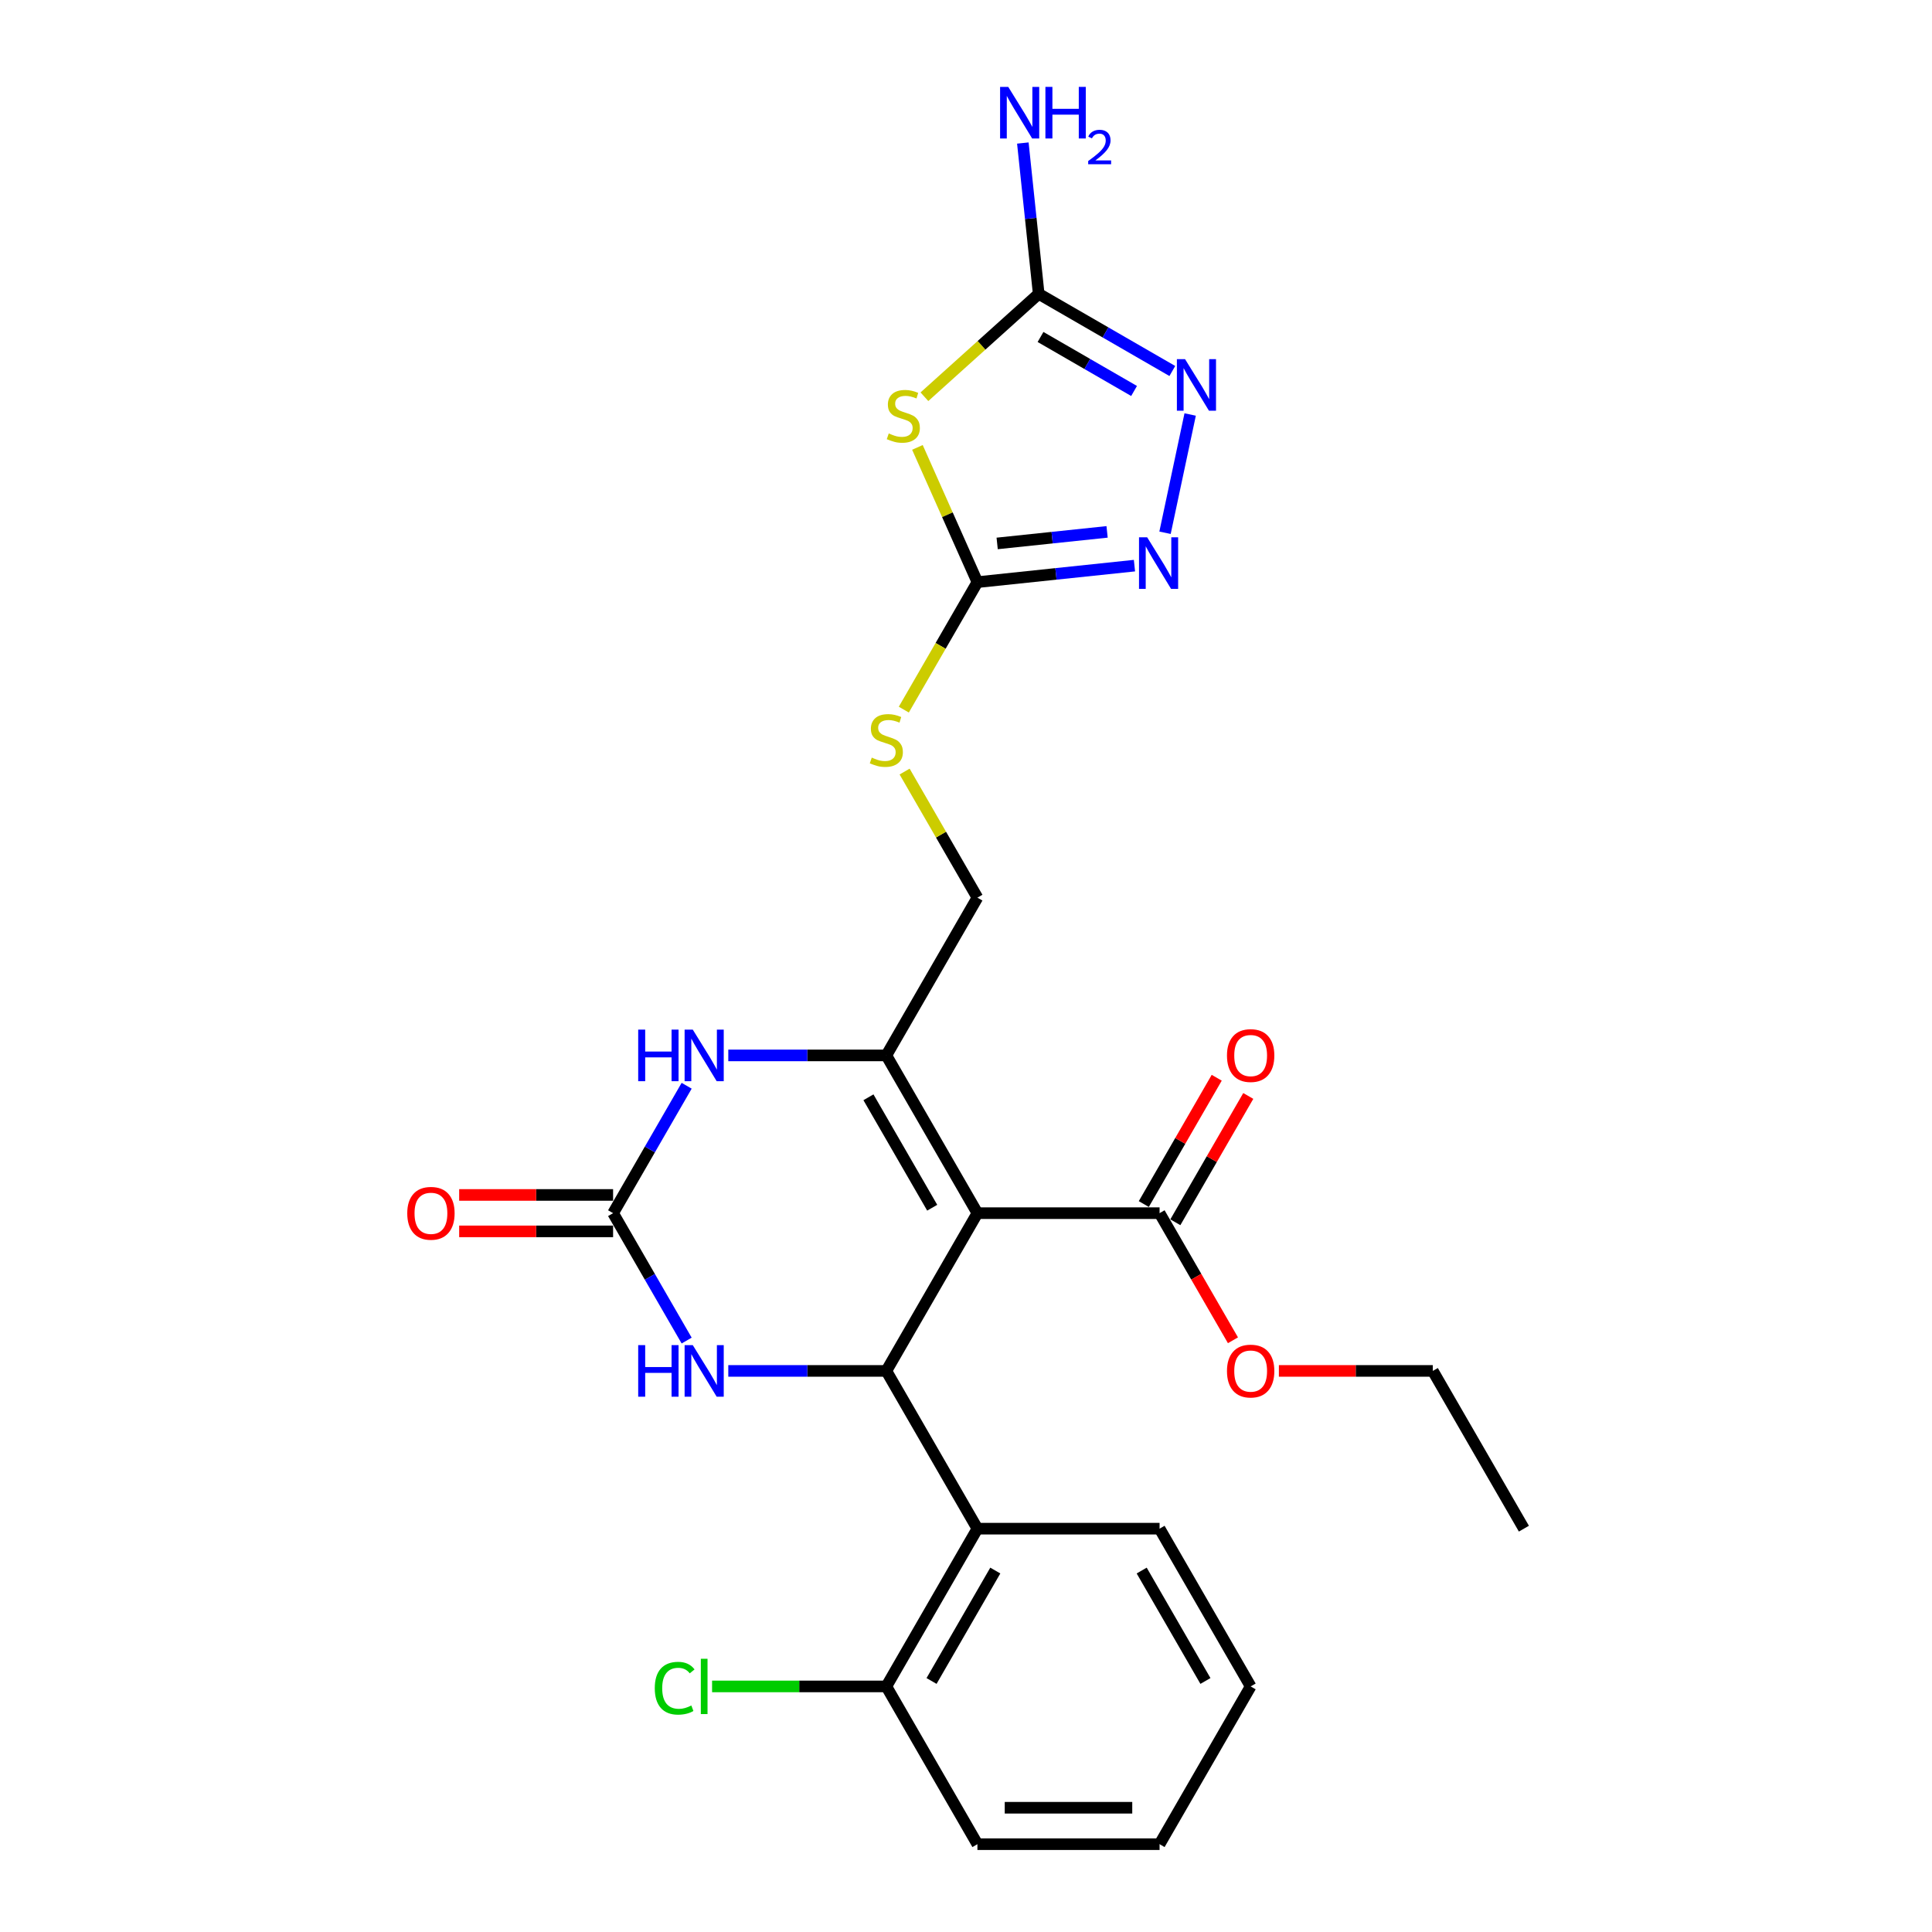 <?xml version='1.0' encoding='iso-8859-1'?>
<svg version='1.1' baseProfile='full'
              xmlns='http://www.w3.org/2000/svg'
                      xmlns:rdkit='http://www.rdkit.org/xml'
                      xmlns:xlink='http://www.w3.org/1999/xlink'
                  xml:space='preserve'
width='1000px' height='1000px' viewBox='0 0 1000 1000'>
<!-- END OF HEADER -->
<rect style='opacity:1.0;fill:#FFFFFF;stroke:none' width='1000' height='1000' x='0' y='0'> </rect>
<path class='bond-0' d='M 505.908,627.931 L 458.765,709.585' style='fill:none;fill-rule:evenodd;stroke:#000000;stroke-width:6px;stroke-linecap:butt;stroke-linejoin:miter;stroke-opacity:1' />
<path class='bond-1' d='M 505.908,627.931 L 458.765,546.278' style='fill:none;fill-rule:evenodd;stroke:#000000;stroke-width:6px;stroke-linecap:butt;stroke-linejoin:miter;stroke-opacity:1' />
<path class='bond-1' d='M 482.506,625.112 L 449.506,567.954' style='fill:none;fill-rule:evenodd;stroke:#000000;stroke-width:6px;stroke-linecap:butt;stroke-linejoin:miter;stroke-opacity:1' />
<path class='bond-11' d='M 505.908,627.931 L 600.193,627.931' style='fill:none;fill-rule:evenodd;stroke:#000000;stroke-width:6px;stroke-linecap:butt;stroke-linejoin:miter;stroke-opacity:1' />
<path class='bond-5' d='M 458.765,709.585 L 417.864,709.585' style='fill:none;fill-rule:evenodd;stroke:#000000;stroke-width:6px;stroke-linecap:butt;stroke-linejoin:miter;stroke-opacity:1' />
<path class='bond-5' d='M 417.864,709.585 L 376.963,709.585' style='fill:none;fill-rule:evenodd;stroke:#0000FF;stroke-width:6px;stroke-linecap:butt;stroke-linejoin:miter;stroke-opacity:1' />
<path class='bond-10' d='M 458.765,709.585 L 505.908,791.238' style='fill:none;fill-rule:evenodd;stroke:#000000;stroke-width:6px;stroke-linecap:butt;stroke-linejoin:miter;stroke-opacity:1' />
<path class='bond-4' d='M 458.765,546.278 L 417.864,546.278' style='fill:none;fill-rule:evenodd;stroke:#000000;stroke-width:6px;stroke-linecap:butt;stroke-linejoin:miter;stroke-opacity:1' />
<path class='bond-4' d='M 417.864,546.278 L 376.963,546.278' style='fill:none;fill-rule:evenodd;stroke:#0000FF;stroke-width:6px;stroke-linecap:butt;stroke-linejoin:miter;stroke-opacity:1' />
<path class='bond-12' d='M 458.765,546.278 L 505.908,464.624' style='fill:none;fill-rule:evenodd;stroke:#000000;stroke-width:6px;stroke-linecap:butt;stroke-linejoin:miter;stroke-opacity:1' />
<path class='bond-2' d='M 474.854,231.57 L 490.381,266.443' style='fill:none;fill-rule:evenodd;stroke:#CCCC00;stroke-width:6px;stroke-linecap:butt;stroke-linejoin:miter;stroke-opacity:1' />
<path class='bond-2' d='M 490.381,266.443 L 505.908,301.317' style='fill:none;fill-rule:evenodd;stroke:#000000;stroke-width:6px;stroke-linecap:butt;stroke-linejoin:miter;stroke-opacity:1' />
<path class='bond-7' d='M 478.477,205.352 L 508.052,178.723' style='fill:none;fill-rule:evenodd;stroke:#CCCC00;stroke-width:6px;stroke-linecap:butt;stroke-linejoin:miter;stroke-opacity:1' />
<path class='bond-7' d='M 508.052,178.723 L 537.626,152.094' style='fill:none;fill-rule:evenodd;stroke:#000000;stroke-width:6px;stroke-linecap:butt;stroke-linejoin:miter;stroke-opacity:1' />
<path class='bond-3' d='M 317.337,627.931 L 336.374,660.904' style='fill:none;fill-rule:evenodd;stroke:#000000;stroke-width:6px;stroke-linecap:butt;stroke-linejoin:miter;stroke-opacity:1' />
<path class='bond-3' d='M 336.374,660.904 L 355.411,693.877' style='fill:none;fill-rule:evenodd;stroke:#0000FF;stroke-width:6px;stroke-linecap:butt;stroke-linejoin:miter;stroke-opacity:1' />
<path class='bond-15' d='M 317.337,618.503 L 277.501,618.503' style='fill:none;fill-rule:evenodd;stroke:#000000;stroke-width:6px;stroke-linecap:butt;stroke-linejoin:miter;stroke-opacity:1' />
<path class='bond-15' d='M 277.501,618.503 L 237.666,618.503' style='fill:none;fill-rule:evenodd;stroke:#FF0000;stroke-width:6px;stroke-linecap:butt;stroke-linejoin:miter;stroke-opacity:1' />
<path class='bond-15' d='M 317.337,637.36 L 277.501,637.36' style='fill:none;fill-rule:evenodd;stroke:#000000;stroke-width:6px;stroke-linecap:butt;stroke-linejoin:miter;stroke-opacity:1' />
<path class='bond-15' d='M 277.501,637.36 L 237.666,637.36' style='fill:none;fill-rule:evenodd;stroke:#FF0000;stroke-width:6px;stroke-linecap:butt;stroke-linejoin:miter;stroke-opacity:1' />
<path class='bond-26' d='M 317.337,627.931 L 336.374,594.958' style='fill:none;fill-rule:evenodd;stroke:#000000;stroke-width:6px;stroke-linecap:butt;stroke-linejoin:miter;stroke-opacity:1' />
<path class='bond-26' d='M 336.374,594.958 L 355.411,561.986' style='fill:none;fill-rule:evenodd;stroke:#0000FF;stroke-width:6px;stroke-linecap:butt;stroke-linejoin:miter;stroke-opacity:1' />
<path class='bond-6' d='M 505.908,301.317 L 486.86,334.309' style='fill:none;fill-rule:evenodd;stroke:#000000;stroke-width:6px;stroke-linecap:butt;stroke-linejoin:miter;stroke-opacity:1' />
<path class='bond-6' d='M 486.86,334.309 L 467.812,367.3' style='fill:none;fill-rule:evenodd;stroke:#CCCC00;stroke-width:6px;stroke-linecap:butt;stroke-linejoin:miter;stroke-opacity:1' />
<path class='bond-8' d='M 505.908,301.317 L 546.551,297.045' style='fill:none;fill-rule:evenodd;stroke:#000000;stroke-width:6px;stroke-linecap:butt;stroke-linejoin:miter;stroke-opacity:1' />
<path class='bond-8' d='M 546.551,297.045 L 587.193,292.773' style='fill:none;fill-rule:evenodd;stroke:#0000FF;stroke-width:6px;stroke-linecap:butt;stroke-linejoin:miter;stroke-opacity:1' />
<path class='bond-8' d='M 516.13,281.282 L 544.58,278.291' style='fill:none;fill-rule:evenodd;stroke:#000000;stroke-width:6px;stroke-linecap:butt;stroke-linejoin:miter;stroke-opacity:1' />
<path class='bond-8' d='M 544.58,278.291 L 573.03,275.301' style='fill:none;fill-rule:evenodd;stroke:#0000FF;stroke-width:6px;stroke-linecap:butt;stroke-linejoin:miter;stroke-opacity:1' />
<path class='bond-17' d='M 537.626,152.094 L 533.524,113.063' style='fill:none;fill-rule:evenodd;stroke:#000000;stroke-width:6px;stroke-linecap:butt;stroke-linejoin:miter;stroke-opacity:1' />
<path class='bond-17' d='M 533.524,113.063 L 529.422,74.033' style='fill:none;fill-rule:evenodd;stroke:#0000FF;stroke-width:6px;stroke-linecap:butt;stroke-linejoin:miter;stroke-opacity:1' />
<path class='bond-28' d='M 537.626,152.094 L 572.211,172.061' style='fill:none;fill-rule:evenodd;stroke:#000000;stroke-width:6px;stroke-linecap:butt;stroke-linejoin:miter;stroke-opacity:1' />
<path class='bond-28' d='M 572.211,172.061 L 606.796,192.029' style='fill:none;fill-rule:evenodd;stroke:#0000FF;stroke-width:6px;stroke-linecap:butt;stroke-linejoin:miter;stroke-opacity:1' />
<path class='bond-28' d='M 538.573,174.415 L 562.783,188.392' style='fill:none;fill-rule:evenodd;stroke:#000000;stroke-width:6px;stroke-linecap:butt;stroke-linejoin:miter;stroke-opacity:1' />
<path class='bond-28' d='M 562.783,188.392 L 586.992,202.369' style='fill:none;fill-rule:evenodd;stroke:#0000FF;stroke-width:6px;stroke-linecap:butt;stroke-linejoin:miter;stroke-opacity:1' />
<path class='bond-9' d='M 603.016,275.753 L 616.026,214.543' style='fill:none;fill-rule:evenodd;stroke:#0000FF;stroke-width:6px;stroke-linecap:butt;stroke-linejoin:miter;stroke-opacity:1' />
<path class='bond-14' d='M 505.908,791.238 L 458.765,872.892' style='fill:none;fill-rule:evenodd;stroke:#000000;stroke-width:6px;stroke-linecap:butt;stroke-linejoin:miter;stroke-opacity:1' />
<path class='bond-14' d='M 515.167,812.915 L 482.167,870.072' style='fill:none;fill-rule:evenodd;stroke:#000000;stroke-width:6px;stroke-linecap:butt;stroke-linejoin:miter;stroke-opacity:1' />
<path class='bond-20' d='M 505.908,791.238 L 600.193,791.238' style='fill:none;fill-rule:evenodd;stroke:#000000;stroke-width:6px;stroke-linecap:butt;stroke-linejoin:miter;stroke-opacity:1' />
<path class='bond-16' d='M 608.359,632.645 L 627.232,599.956' style='fill:none;fill-rule:evenodd;stroke:#000000;stroke-width:6px;stroke-linecap:butt;stroke-linejoin:miter;stroke-opacity:1' />
<path class='bond-16' d='M 627.232,599.956 L 646.106,567.266' style='fill:none;fill-rule:evenodd;stroke:#FF0000;stroke-width:6px;stroke-linecap:butt;stroke-linejoin:miter;stroke-opacity:1' />
<path class='bond-16' d='M 592.028,623.217 L 610.902,590.527' style='fill:none;fill-rule:evenodd;stroke:#000000;stroke-width:6px;stroke-linecap:butt;stroke-linejoin:miter;stroke-opacity:1' />
<path class='bond-16' d='M 610.902,590.527 L 629.775,557.837' style='fill:none;fill-rule:evenodd;stroke:#FF0000;stroke-width:6px;stroke-linecap:butt;stroke-linejoin:miter;stroke-opacity:1' />
<path class='bond-18' d='M 600.193,627.931 L 619.187,660.829' style='fill:none;fill-rule:evenodd;stroke:#000000;stroke-width:6px;stroke-linecap:butt;stroke-linejoin:miter;stroke-opacity:1' />
<path class='bond-18' d='M 619.187,660.829 L 638.18,693.726' style='fill:none;fill-rule:evenodd;stroke:#FF0000;stroke-width:6px;stroke-linecap:butt;stroke-linejoin:miter;stroke-opacity:1' />
<path class='bond-13' d='M 505.908,464.624 L 487.067,431.991' style='fill:none;fill-rule:evenodd;stroke:#000000;stroke-width:6px;stroke-linecap:butt;stroke-linejoin:miter;stroke-opacity:1' />
<path class='bond-13' d='M 487.067,431.991 L 468.226,399.357' style='fill:none;fill-rule:evenodd;stroke:#CCCC00;stroke-width:6px;stroke-linecap:butt;stroke-linejoin:miter;stroke-opacity:1' />
<path class='bond-19' d='M 458.765,872.892 L 413.668,872.892' style='fill:none;fill-rule:evenodd;stroke:#000000;stroke-width:6px;stroke-linecap:butt;stroke-linejoin:miter;stroke-opacity:1' />
<path class='bond-19' d='M 413.668,872.892 L 368.572,872.892' style='fill:none;fill-rule:evenodd;stroke:#00CC00;stroke-width:6px;stroke-linecap:butt;stroke-linejoin:miter;stroke-opacity:1' />
<path class='bond-21' d='M 458.765,872.892 L 505.908,954.545' style='fill:none;fill-rule:evenodd;stroke:#000000;stroke-width:6px;stroke-linecap:butt;stroke-linejoin:miter;stroke-opacity:1' />
<path class='bond-22' d='M 661.95,709.585 L 701.786,709.585' style='fill:none;fill-rule:evenodd;stroke:#FF0000;stroke-width:6px;stroke-linecap:butt;stroke-linejoin:miter;stroke-opacity:1' />
<path class='bond-22' d='M 701.786,709.585 L 741.621,709.585' style='fill:none;fill-rule:evenodd;stroke:#000000;stroke-width:6px;stroke-linecap:butt;stroke-linejoin:miter;stroke-opacity:1' />
<path class='bond-23' d='M 600.193,791.238 L 647.336,872.892' style='fill:none;fill-rule:evenodd;stroke:#000000;stroke-width:6px;stroke-linecap:butt;stroke-linejoin:miter;stroke-opacity:1' />
<path class='bond-23' d='M 590.934,812.915 L 623.934,870.072' style='fill:none;fill-rule:evenodd;stroke:#000000;stroke-width:6px;stroke-linecap:butt;stroke-linejoin:miter;stroke-opacity:1' />
<path class='bond-25' d='M 505.908,954.545 L 600.193,954.545' style='fill:none;fill-rule:evenodd;stroke:#000000;stroke-width:6px;stroke-linecap:butt;stroke-linejoin:miter;stroke-opacity:1' />
<path class='bond-25' d='M 520.051,935.688 L 586.051,935.688' style='fill:none;fill-rule:evenodd;stroke:#000000;stroke-width:6px;stroke-linecap:butt;stroke-linejoin:miter;stroke-opacity:1' />
<path class='bond-24' d='M 741.621,709.585 L 788.764,791.238' style='fill:none;fill-rule:evenodd;stroke:#000000;stroke-width:6px;stroke-linecap:butt;stroke-linejoin:miter;stroke-opacity:1' />
<path class='bond-27' d='M 647.336,872.892 L 600.193,954.545' style='fill:none;fill-rule:evenodd;stroke:#000000;stroke-width:6px;stroke-linecap:butt;stroke-linejoin:miter;stroke-opacity:1' />
<path  class='atom-3' d='M 460.016 224.347
Q 460.317 224.461, 461.562 224.989
Q 462.807 225.517, 464.164 225.856
Q 465.56 226.158, 466.917 226.158
Q 469.444 226.158, 470.915 224.951
Q 472.386 223.706, 472.386 221.557
Q 472.386 220.086, 471.632 219.181
Q 470.915 218.275, 469.784 217.785
Q 468.652 217.295, 466.767 216.729
Q 464.391 216.013, 462.957 215.334
Q 461.562 214.655, 460.544 213.222
Q 459.563 211.789, 459.563 209.375
Q 459.563 206.018, 461.826 203.944
Q 464.127 201.87, 468.652 201.87
Q 471.745 201.87, 475.252 203.341
L 474.385 206.245
Q 471.179 204.925, 468.765 204.925
Q 466.163 204.925, 464.73 206.018
Q 463.297 207.074, 463.335 208.922
Q 463.335 210.355, 464.051 211.223
Q 464.805 212.09, 465.861 212.581
Q 466.955 213.071, 468.765 213.637
Q 471.179 214.391, 472.612 215.145
Q 474.045 215.899, 475.064 217.446
Q 476.12 218.954, 476.12 221.557
Q 476.12 225.253, 473.631 227.251
Q 471.179 229.213, 467.068 229.213
Q 464.692 229.213, 462.882 228.685
Q 461.109 228.194, 458.997 227.327
L 460.016 224.347
' fill='#CCCC00'/>
<path  class='atom-5' d='M 330.33 532.927
L 333.95 532.927
L 333.95 544.279
L 347.603 544.279
L 347.603 532.927
L 351.223 532.927
L 351.223 559.628
L 347.603 559.628
L 347.603 547.296
L 333.95 547.296
L 333.95 559.628
L 330.33 559.628
L 330.33 532.927
' fill='#0000FF'/>
<path  class='atom-5' d='M 358.578 532.927
L 367.327 547.07
Q 368.195 548.465, 369.59 550.992
Q 370.985 553.519, 371.061 553.67
L 371.061 532.927
L 374.606 532.927
L 374.606 559.628
L 370.948 559.628
L 361.557 544.166
Q 360.463 542.355, 359.294 540.281
Q 358.163 538.207, 357.823 537.566
L 357.823 559.628
L 354.354 559.628
L 354.354 532.927
L 358.578 532.927
' fill='#0000FF'/>
<path  class='atom-6' d='M 330.33 696.234
L 333.95 696.234
L 333.95 707.586
L 347.603 707.586
L 347.603 696.234
L 351.223 696.234
L 351.223 722.936
L 347.603 722.936
L 347.603 710.603
L 333.95 710.603
L 333.95 722.936
L 330.33 722.936
L 330.33 696.234
' fill='#0000FF'/>
<path  class='atom-6' d='M 358.578 696.234
L 367.327 710.377
Q 368.195 711.772, 369.59 714.299
Q 370.985 716.826, 371.061 716.977
L 371.061 696.234
L 374.606 696.234
L 374.606 722.936
L 370.948 722.936
L 361.557 707.473
Q 360.463 705.662, 359.294 703.588
Q 358.163 701.514, 357.823 700.873
L 357.823 722.936
L 354.354 722.936
L 354.354 696.234
L 358.578 696.234
' fill='#0000FF'/>
<path  class='atom-9' d='M 593.775 278.111
L 602.524 292.253
Q 603.392 293.649, 604.787 296.176
Q 606.183 298.703, 606.258 298.853
L 606.258 278.111
L 609.803 278.111
L 609.803 304.812
L 606.145 304.812
L 596.754 289.349
Q 595.66 287.539, 594.491 285.465
Q 593.36 283.391, 593.02 282.749
L 593.02 304.812
L 589.551 304.812
L 589.551 278.111
L 593.775 278.111
' fill='#0000FF'/>
<path  class='atom-10' d='M 613.378 185.886
L 622.127 200.028
Q 622.995 201.424, 624.39 203.951
Q 625.786 206.477, 625.861 206.628
L 625.861 185.886
L 629.406 185.886
L 629.406 212.587
L 625.748 212.587
L 616.357 197.124
Q 615.263 195.314, 614.094 193.24
Q 612.963 191.166, 612.623 190.524
L 612.623 212.587
L 609.154 212.587
L 609.154 185.886
L 613.378 185.886
' fill='#0000FF'/>
<path  class='atom-14' d='M 451.222 392.135
Q 451.524 392.248, 452.769 392.776
Q 454.013 393.304, 455.371 393.644
Q 456.766 393.945, 458.124 393.945
Q 460.651 393.945, 462.122 392.738
Q 463.593 391.494, 463.593 389.344
Q 463.593 387.873, 462.838 386.968
Q 462.122 386.063, 460.99 385.573
Q 459.859 385.082, 457.973 384.517
Q 455.597 383.8, 454.164 383.121
Q 452.769 382.442, 451.75 381.009
Q 450.77 379.576, 450.77 377.163
Q 450.77 373.806, 453.033 371.732
Q 455.333 369.657, 459.859 369.657
Q 462.951 369.657, 466.459 371.128
L 465.591 374.032
Q 462.386 372.712, 459.972 372.712
Q 457.37 372.712, 455.937 373.806
Q 454.504 374.862, 454.541 376.71
Q 454.541 378.143, 455.258 379.01
Q 456.012 379.878, 457.068 380.368
Q 458.162 380.858, 459.972 381.424
Q 462.386 382.178, 463.819 382.933
Q 465.252 383.687, 466.27 385.233
Q 467.326 386.742, 467.326 389.344
Q 467.326 393.04, 464.837 395.039
Q 462.386 397, 458.275 397
Q 455.899 397, 454.089 396.472
Q 452.316 395.982, 450.204 395.114
L 451.222 392.135
' fill='#CCCC00'/>
<path  class='atom-16' d='M 210.795 628.007
Q 210.795 621.595, 213.963 618.012
Q 217.131 614.43, 223.052 614.43
Q 228.973 614.43, 232.141 618.012
Q 235.309 621.595, 235.309 628.007
Q 235.309 634.493, 232.103 638.189
Q 228.897 641.848, 223.052 641.848
Q 217.168 641.848, 213.963 638.189
Q 210.795 634.531, 210.795 628.007
M 223.052 638.831
Q 227.125 638.831, 229.312 636.115
Q 231.537 633.362, 231.537 628.007
Q 231.537 622.764, 229.312 620.124
Q 227.125 617.447, 223.052 617.447
Q 218.979 617.447, 216.753 620.087
Q 214.566 622.727, 214.566 628.007
Q 214.566 633.4, 216.753 636.115
Q 218.979 638.831, 223.052 638.831
' fill='#FF0000'/>
<path  class='atom-17' d='M 635.079 546.353
Q 635.079 539.942, 638.247 536.359
Q 641.415 532.776, 647.336 532.776
Q 653.257 532.776, 656.425 536.359
Q 659.593 539.942, 659.593 546.353
Q 659.593 552.84, 656.387 556.536
Q 653.182 560.194, 647.336 560.194
Q 641.453 560.194, 638.247 556.536
Q 635.079 552.878, 635.079 546.353
M 647.336 557.177
Q 651.409 557.177, 653.597 554.462
Q 655.822 551.708, 655.822 546.353
Q 655.822 541.111, 653.597 538.471
Q 651.409 535.793, 647.336 535.793
Q 643.263 535.793, 641.038 538.433
Q 638.85 541.073, 638.85 546.353
Q 638.85 551.746, 641.038 554.462
Q 643.263 557.177, 647.336 557.177
' fill='#FF0000'/>
<path  class='atom-18' d='M 521.869 44.974
L 530.618 59.117
Q 531.486 60.512, 532.881 63.039
Q 534.276 65.566, 534.352 65.717
L 534.352 44.974
L 537.897 44.974
L 537.897 71.675
L 534.239 71.675
L 524.848 56.213
Q 523.754 54.403, 522.585 52.328
Q 521.454 50.254, 521.114 49.613
L 521.114 71.675
L 517.645 71.675
L 517.645 44.974
L 521.869 44.974
' fill='#0000FF'/>
<path  class='atom-18' d='M 541.103 44.974
L 544.723 44.974
L 544.723 56.326
L 558.376 56.326
L 558.376 44.974
L 561.996 44.974
L 561.996 71.675
L 558.376 71.675
L 558.376 59.343
L 544.723 59.343
L 544.723 71.675
L 541.103 71.675
L 541.103 44.974
' fill='#0000FF'/>
<path  class='atom-18' d='M 563.291 70.739
Q 563.938 69.071, 565.481 68.15
Q 567.024 67.204, 569.165 67.204
Q 571.828 67.204, 573.322 68.648
Q 574.815 70.091, 574.815 72.655
Q 574.815 75.269, 572.874 77.708
Q 570.957 80.148, 566.975 83.035
L 575.114 83.035
L 575.114 85.026
L 563.241 85.026
L 563.241 83.359
Q 566.527 81.019, 568.468 79.276
Q 570.435 77.534, 571.38 75.966
Q 572.326 74.398, 572.326 72.78
Q 572.326 71.087, 571.48 70.141
Q 570.634 69.195, 569.165 69.195
Q 567.746 69.195, 566.8 69.768
Q 565.855 70.341, 565.182 71.61
L 563.291 70.739
' fill='#0000FF'/>
<path  class='atom-19' d='M 635.079 709.66
Q 635.079 703.249, 638.247 699.666
Q 641.415 696.083, 647.336 696.083
Q 653.257 696.083, 656.425 699.666
Q 659.593 703.249, 659.593 709.66
Q 659.593 716.147, 656.387 719.843
Q 653.182 723.501, 647.336 723.501
Q 641.453 723.501, 638.247 719.843
Q 635.079 716.185, 635.079 709.66
M 647.336 720.484
Q 651.409 720.484, 653.597 717.769
Q 655.822 715.016, 655.822 709.66
Q 655.822 704.418, 653.597 701.778
Q 651.409 699.1, 647.336 699.1
Q 643.263 699.1, 641.038 701.74
Q 638.85 704.38, 638.85 709.66
Q 638.85 715.053, 641.038 717.769
Q 643.263 720.484, 647.336 720.484
' fill='#FF0000'/>
<path  class='atom-20' d='M 338.91 873.816
Q 338.91 867.178, 342.002 863.708
Q 345.132 860.201, 351.054 860.201
Q 356.56 860.201, 359.502 864.086
L 357.012 866.122
Q 354.863 863.294, 351.054 863.294
Q 347.018 863.294, 344.868 866.009
Q 342.756 868.687, 342.756 873.816
Q 342.756 879.096, 344.944 881.811
Q 347.169 884.527, 351.468 884.527
Q 354.41 884.527, 357.842 882.754
L 358.898 885.583
Q 357.503 886.488, 355.391 887.016
Q 353.279 887.544, 350.94 887.544
Q 345.132 887.544, 342.002 883.999
Q 338.91 880.454, 338.91 873.816
' fill='#00CC00'/>
<path  class='atom-20' d='M 362.745 858.579
L 366.215 858.579
L 366.215 887.204
L 362.745 887.204
L 362.745 858.579
' fill='#00CC00'/>
</svg>
